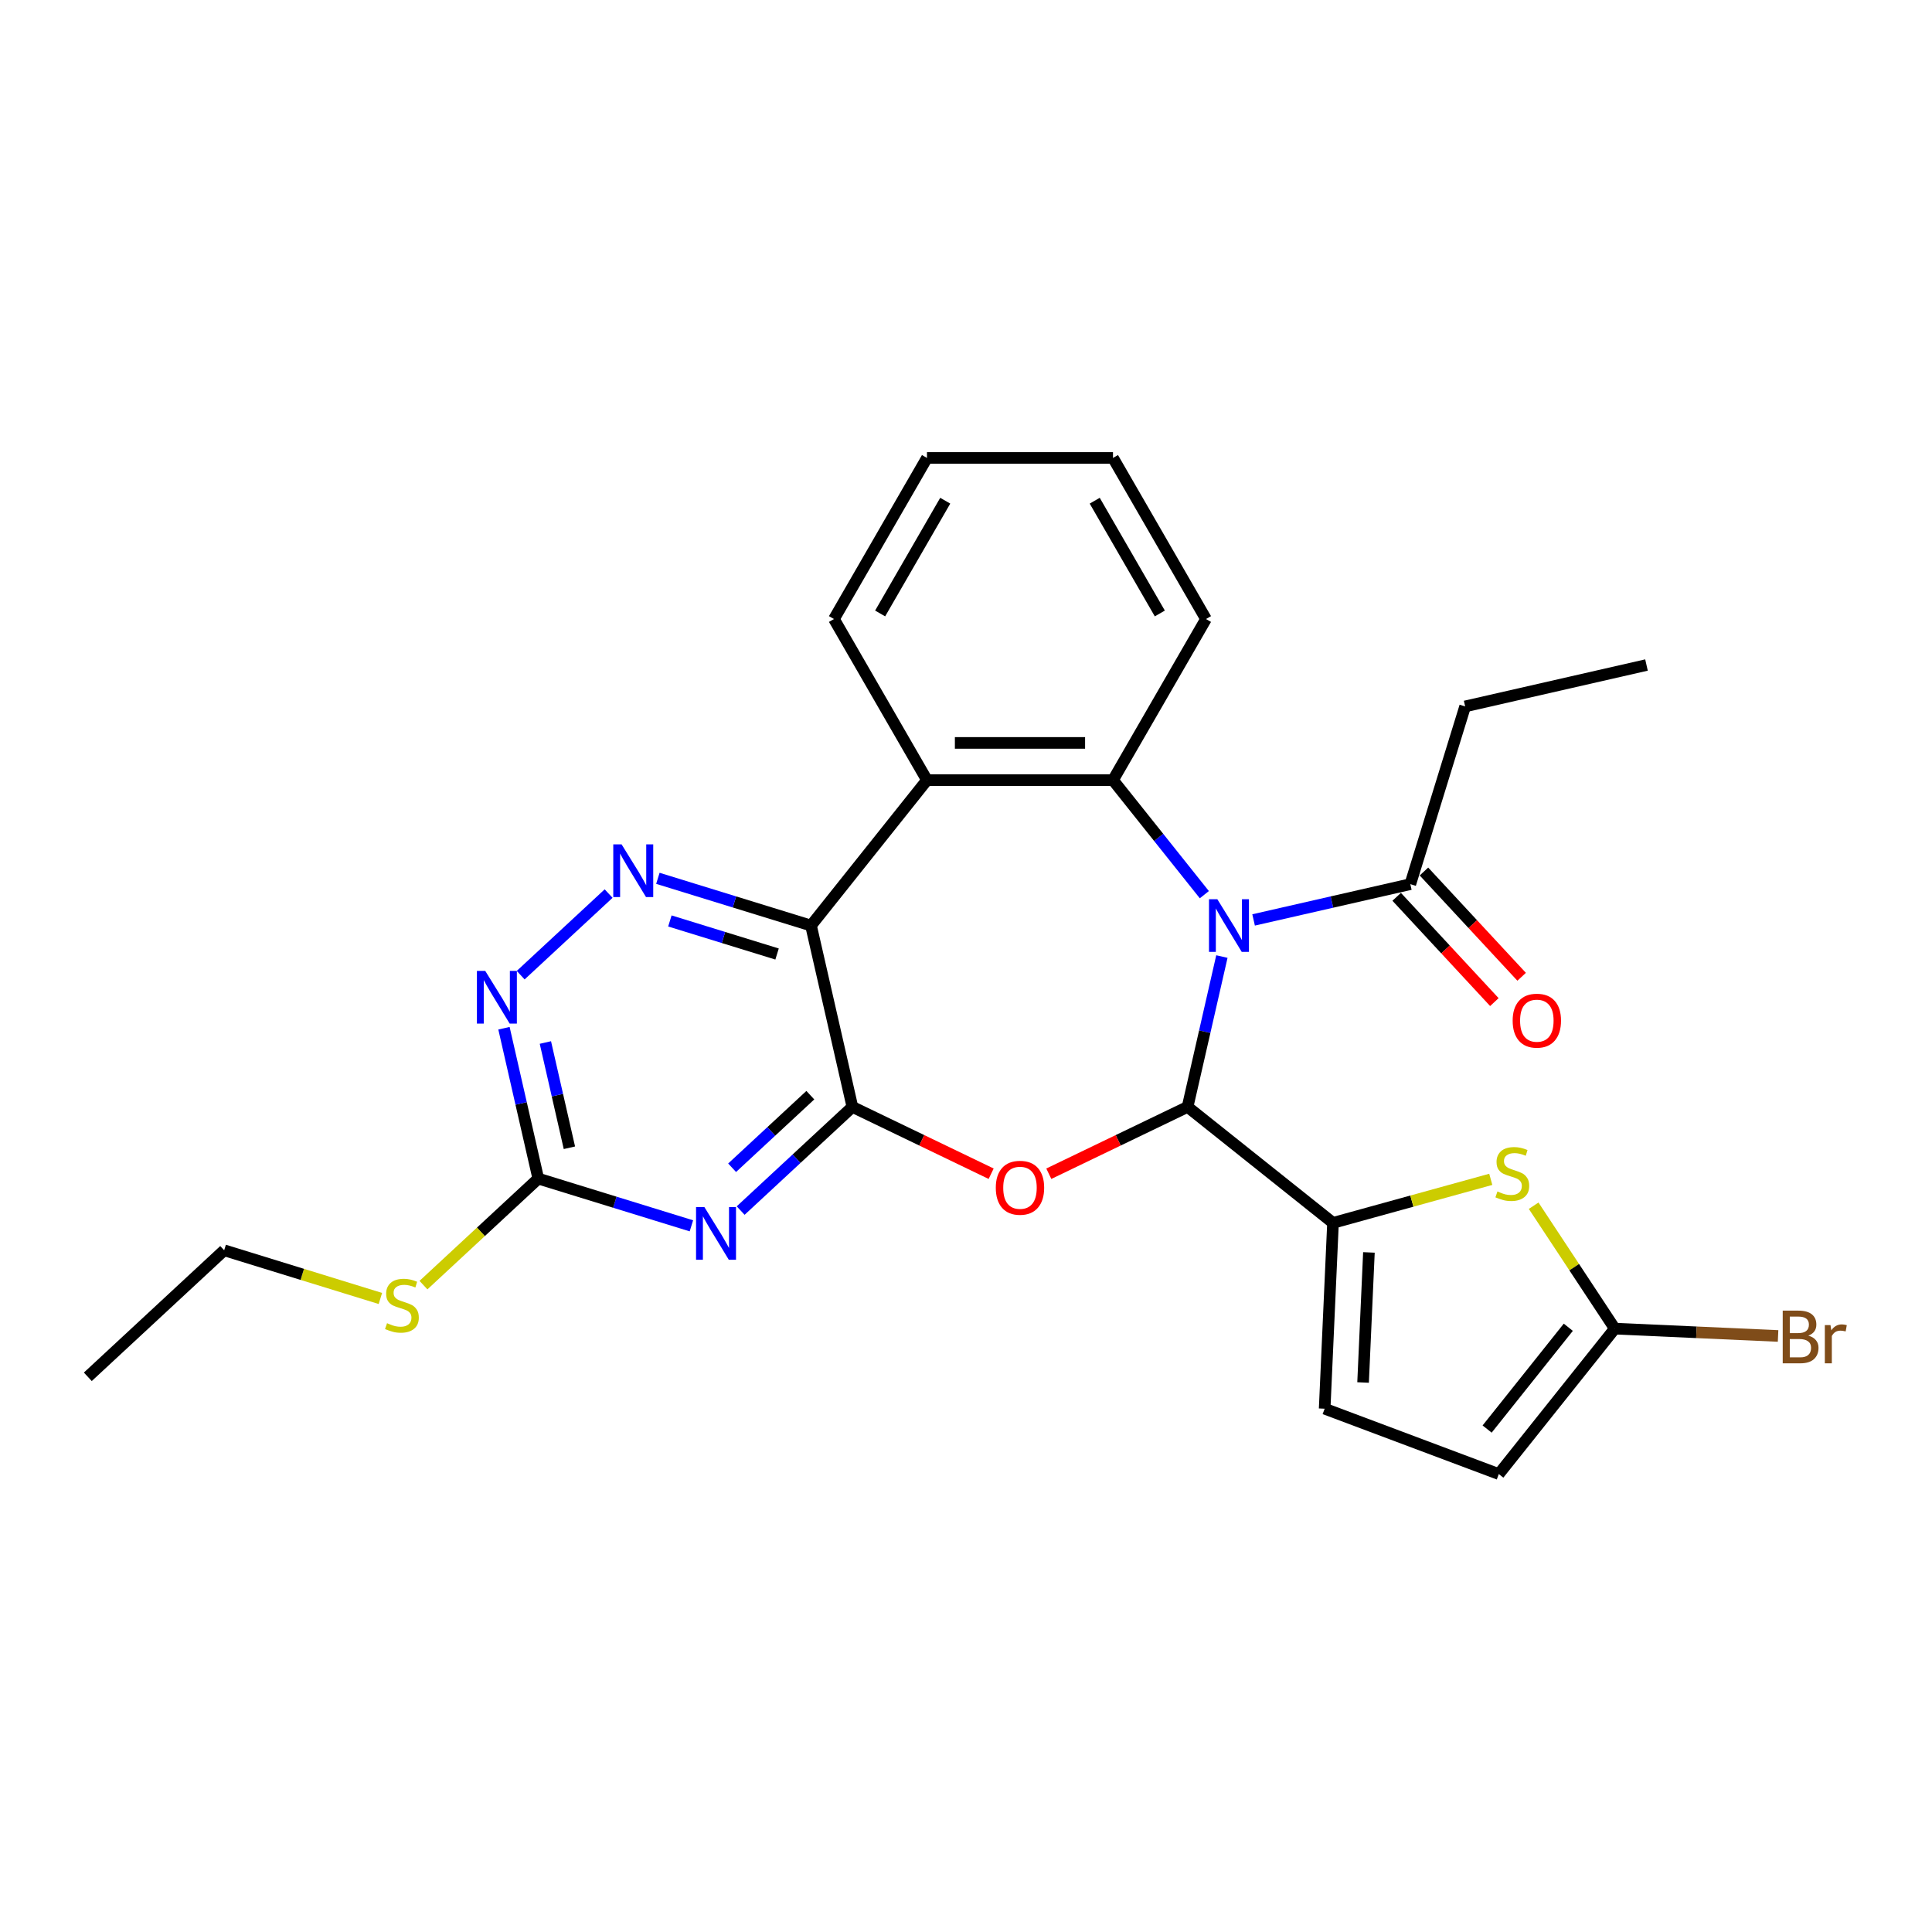 <?xml version='1.0' encoding='iso-8859-1'?>
<svg version='1.1' baseProfile='full'
              xmlns='http://www.w3.org/2000/svg'
                      xmlns:rdkit='http://www.rdkit.org/xml'
                      xmlns:xlink='http://www.w3.org/1999/xlink'
                  xml:space='preserve'
width='1000px' height='1000px' viewBox='0 0 1000 1000'>
<!-- END OF HEADER -->
<rect style='opacity:1.0;fill:#FFFFFF;stroke:none' width='1000' height='1000' x='0' y='0'> </rect>
<path class='bond-0' d='M 632.449,495.104 L 623.568,534.017' style='fill:none;fill-rule:evenodd;stroke:#0000FF;stroke-width:6px;stroke-linecap:butt;stroke-linejoin:miter;stroke-opacity:1' />
<path class='bond-0' d='M 623.568,534.017 L 614.686,572.93' style='fill:none;fill-rule:evenodd;stroke:#000000;stroke-width:6px;stroke-linecap:butt;stroke-linejoin:miter;stroke-opacity:1' />
<path class='bond-4' d='M 623.363,463.079 L 599.722,433.434' style='fill:none;fill-rule:evenodd;stroke:#0000FF;stroke-width:6px;stroke-linecap:butt;stroke-linejoin:miter;stroke-opacity:1' />
<path class='bond-4' d='M 599.722,433.434 L 576.081,403.789' style='fill:none;fill-rule:evenodd;stroke:#000000;stroke-width:6px;stroke-linecap:butt;stroke-linejoin:miter;stroke-opacity:1' />
<path class='bond-11' d='M 648.858,476.154 L 689.417,466.897' style='fill:none;fill-rule:evenodd;stroke:#0000FF;stroke-width:6px;stroke-linecap:butt;stroke-linejoin:miter;stroke-opacity:1' />
<path class='bond-11' d='M 689.417,466.897 L 729.977,457.639' style='fill:none;fill-rule:evenodd;stroke:#000000;stroke-width:6px;stroke-linecap:butt;stroke-linejoin:miter;stroke-opacity:1' />
<path class='bond-2' d='M 614.686,572.93 L 578.775,590.224' style='fill:none;fill-rule:evenodd;stroke:#000000;stroke-width:6px;stroke-linecap:butt;stroke-linejoin:miter;stroke-opacity:1' />
<path class='bond-2' d='M 578.775,590.224 L 542.864,607.518' style='fill:none;fill-rule:evenodd;stroke:#FF0000;stroke-width:6px;stroke-linecap:butt;stroke-linejoin:miter;stroke-opacity:1' />
<path class='bond-6' d='M 614.686,572.93 L 689.961,632.96' style='fill:none;fill-rule:evenodd;stroke:#000000;stroke-width:6px;stroke-linecap:butt;stroke-linejoin:miter;stroke-opacity:1' />
<path class='bond-1' d='M 441.195,572.93 L 477.106,590.224' style='fill:none;fill-rule:evenodd;stroke:#000000;stroke-width:6px;stroke-linecap:butt;stroke-linejoin:miter;stroke-opacity:1' />
<path class='bond-1' d='M 477.106,590.224 L 513.017,607.518' style='fill:none;fill-rule:evenodd;stroke:#FF0000;stroke-width:6px;stroke-linecap:butt;stroke-linejoin:miter;stroke-opacity:1' />
<path class='bond-5' d='M 441.195,572.93 L 412.28,599.76' style='fill:none;fill-rule:evenodd;stroke:#000000;stroke-width:6px;stroke-linecap:butt;stroke-linejoin:miter;stroke-opacity:1' />
<path class='bond-5' d='M 412.28,599.76 L 383.364,626.589' style='fill:none;fill-rule:evenodd;stroke:#0000FF;stroke-width:6px;stroke-linecap:butt;stroke-linejoin:miter;stroke-opacity:1' />
<path class='bond-5' d='M 419.423,566.863 L 399.182,585.644' style='fill:none;fill-rule:evenodd;stroke:#000000;stroke-width:6px;stroke-linecap:butt;stroke-linejoin:miter;stroke-opacity:1' />
<path class='bond-5' d='M 399.182,585.644 L 378.942,604.425' style='fill:none;fill-rule:evenodd;stroke:#0000FF;stroke-width:6px;stroke-linecap:butt;stroke-linejoin:miter;stroke-opacity:1' />
<path class='bond-27' d='M 441.195,572.93 L 419.771,479.064' style='fill:none;fill-rule:evenodd;stroke:#000000;stroke-width:6px;stroke-linecap:butt;stroke-linejoin:miter;stroke-opacity:1' />
<path class='bond-3' d='M 419.771,479.064 L 479.801,403.789' style='fill:none;fill-rule:evenodd;stroke:#000000;stroke-width:6px;stroke-linecap:butt;stroke-linejoin:miter;stroke-opacity:1' />
<path class='bond-8' d='M 419.771,479.064 L 380.143,466.84' style='fill:none;fill-rule:evenodd;stroke:#000000;stroke-width:6px;stroke-linecap:butt;stroke-linejoin:miter;stroke-opacity:1' />
<path class='bond-8' d='M 380.143,466.84 L 340.516,454.617' style='fill:none;fill-rule:evenodd;stroke:#0000FF;stroke-width:6px;stroke-linecap:butt;stroke-linejoin:miter;stroke-opacity:1' />
<path class='bond-8' d='M 402.207,493.797 L 374.467,485.241' style='fill:none;fill-rule:evenodd;stroke:#000000;stroke-width:6px;stroke-linecap:butt;stroke-linejoin:miter;stroke-opacity:1' />
<path class='bond-8' d='M 374.467,485.241 L 346.728,476.684' style='fill:none;fill-rule:evenodd;stroke:#0000FF;stroke-width:6px;stroke-linecap:butt;stroke-linejoin:miter;stroke-opacity:1' />
<path class='bond-7' d='M 576.081,403.789 L 479.801,403.789' style='fill:none;fill-rule:evenodd;stroke:#000000;stroke-width:6px;stroke-linecap:butt;stroke-linejoin:miter;stroke-opacity:1' />
<path class='bond-7' d='M 561.639,384.533 L 494.243,384.533' style='fill:none;fill-rule:evenodd;stroke:#000000;stroke-width:6px;stroke-linecap:butt;stroke-linejoin:miter;stroke-opacity:1' />
<path class='bond-19' d='M 576.081,403.789 L 624.221,320.408' style='fill:none;fill-rule:evenodd;stroke:#000000;stroke-width:6px;stroke-linecap:butt;stroke-linejoin:miter;stroke-opacity:1' />
<path class='bond-10' d='M 357.869,634.485 L 318.242,622.262' style='fill:none;fill-rule:evenodd;stroke:#0000FF;stroke-width:6px;stroke-linecap:butt;stroke-linejoin:miter;stroke-opacity:1' />
<path class='bond-10' d='M 318.242,622.262 L 278.614,610.038' style='fill:none;fill-rule:evenodd;stroke:#000000;stroke-width:6px;stroke-linecap:butt;stroke-linejoin:miter;stroke-opacity:1' />
<path class='bond-9' d='M 689.961,632.96 L 730.792,621.691' style='fill:none;fill-rule:evenodd;stroke:#000000;stroke-width:6px;stroke-linecap:butt;stroke-linejoin:miter;stroke-opacity:1' />
<path class='bond-9' d='M 730.792,621.691 L 771.622,610.423' style='fill:none;fill-rule:evenodd;stroke:#CCCC00;stroke-width:6px;stroke-linecap:butt;stroke-linejoin:miter;stroke-opacity:1' />
<path class='bond-14' d='M 689.961,632.96 L 685.641,729.143' style='fill:none;fill-rule:evenodd;stroke:#000000;stroke-width:6px;stroke-linecap:butt;stroke-linejoin:miter;stroke-opacity:1' />
<path class='bond-14' d='M 708.55,648.251 L 705.526,715.579' style='fill:none;fill-rule:evenodd;stroke:#000000;stroke-width:6px;stroke-linecap:butt;stroke-linejoin:miter;stroke-opacity:1' />
<path class='bond-20' d='M 479.801,403.789 L 431.66,320.408' style='fill:none;fill-rule:evenodd;stroke:#000000;stroke-width:6px;stroke-linecap:butt;stroke-linejoin:miter;stroke-opacity:1' />
<path class='bond-12' d='M 315.021,462.513 L 269.502,504.747' style='fill:none;fill-rule:evenodd;stroke:#0000FF;stroke-width:6px;stroke-linecap:butt;stroke-linejoin:miter;stroke-opacity:1' />
<path class='bond-13' d='M 793.817,624.079 L 814.815,655.889' style='fill:none;fill-rule:evenodd;stroke:#CCCC00;stroke-width:6px;stroke-linecap:butt;stroke-linejoin:miter;stroke-opacity:1' />
<path class='bond-13' d='M 814.815,655.889 L 835.812,687.699' style='fill:none;fill-rule:evenodd;stroke:#000000;stroke-width:6px;stroke-linecap:butt;stroke-linejoin:miter;stroke-opacity:1' />
<path class='bond-17' d='M 278.614,610.038 L 248.9,637.609' style='fill:none;fill-rule:evenodd;stroke:#000000;stroke-width:6px;stroke-linecap:butt;stroke-linejoin:miter;stroke-opacity:1' />
<path class='bond-17' d='M 248.9,637.609 L 219.185,665.18' style='fill:none;fill-rule:evenodd;stroke:#CCCC00;stroke-width:6px;stroke-linecap:butt;stroke-linejoin:miter;stroke-opacity:1' />
<path class='bond-30' d='M 278.614,610.038 L 269.732,571.125' style='fill:none;fill-rule:evenodd;stroke:#000000;stroke-width:6px;stroke-linecap:butt;stroke-linejoin:miter;stroke-opacity:1' />
<path class='bond-30' d='M 269.732,571.125 L 260.851,532.212' style='fill:none;fill-rule:evenodd;stroke:#0000FF;stroke-width:6px;stroke-linecap:butt;stroke-linejoin:miter;stroke-opacity:1' />
<path class='bond-30' d='M 294.723,594.079 L 288.506,566.84' style='fill:none;fill-rule:evenodd;stroke:#000000;stroke-width:6px;stroke-linecap:butt;stroke-linejoin:miter;stroke-opacity:1' />
<path class='bond-30' d='M 288.506,566.84 L 282.289,539.601' style='fill:none;fill-rule:evenodd;stroke:#0000FF;stroke-width:6px;stroke-linecap:butt;stroke-linejoin:miter;stroke-opacity:1' />
<path class='bond-16' d='M 722.919,464.188 L 748.201,491.435' style='fill:none;fill-rule:evenodd;stroke:#000000;stroke-width:6px;stroke-linecap:butt;stroke-linejoin:miter;stroke-opacity:1' />
<path class='bond-16' d='M 748.201,491.435 L 773.483,518.683' style='fill:none;fill-rule:evenodd;stroke:#FF0000;stroke-width:6px;stroke-linecap:butt;stroke-linejoin:miter;stroke-opacity:1' />
<path class='bond-16' d='M 737.035,451.091 L 762.317,478.338' style='fill:none;fill-rule:evenodd;stroke:#000000;stroke-width:6px;stroke-linecap:butt;stroke-linejoin:miter;stroke-opacity:1' />
<path class='bond-16' d='M 762.317,478.338 L 787.598,505.585' style='fill:none;fill-rule:evenodd;stroke:#FF0000;stroke-width:6px;stroke-linecap:butt;stroke-linejoin:miter;stroke-opacity:1' />
<path class='bond-21' d='M 729.977,457.639 L 758.356,365.637' style='fill:none;fill-rule:evenodd;stroke:#000000;stroke-width:6px;stroke-linecap:butt;stroke-linejoin:miter;stroke-opacity:1' />
<path class='bond-18' d='M 835.812,687.699 L 878.069,689.596' style='fill:none;fill-rule:evenodd;stroke:#000000;stroke-width:6px;stroke-linecap:butt;stroke-linejoin:miter;stroke-opacity:1' />
<path class='bond-18' d='M 878.069,689.596 L 920.326,691.494' style='fill:none;fill-rule:evenodd;stroke:#7F4C19;stroke-width:6px;stroke-linecap:butt;stroke-linejoin:miter;stroke-opacity:1' />
<path class='bond-29' d='M 835.812,687.699 L 775.782,762.973' style='fill:none;fill-rule:evenodd;stroke:#000000;stroke-width:6px;stroke-linecap:butt;stroke-linejoin:miter;stroke-opacity:1' />
<path class='bond-29' d='M 811.753,686.984 L 769.732,739.676' style='fill:none;fill-rule:evenodd;stroke:#000000;stroke-width:6px;stroke-linecap:butt;stroke-linejoin:miter;stroke-opacity:1' />
<path class='bond-15' d='M 685.641,729.143 L 775.782,762.973' style='fill:none;fill-rule:evenodd;stroke:#000000;stroke-width:6px;stroke-linecap:butt;stroke-linejoin:miter;stroke-opacity:1' />
<path class='bond-22' d='M 196.886,672.086 L 156.46,659.616' style='fill:none;fill-rule:evenodd;stroke:#CCCC00;stroke-width:6px;stroke-linecap:butt;stroke-linejoin:miter;stroke-opacity:1' />
<path class='bond-22' d='M 156.46,659.616 L 116.033,647.146' style='fill:none;fill-rule:evenodd;stroke:#000000;stroke-width:6px;stroke-linecap:butt;stroke-linejoin:miter;stroke-opacity:1' />
<path class='bond-23' d='M 624.221,320.408 L 576.081,237.027' style='fill:none;fill-rule:evenodd;stroke:#000000;stroke-width:6px;stroke-linecap:butt;stroke-linejoin:miter;stroke-opacity:1' />
<path class='bond-23' d='M 600.324,317.529 L 566.626,259.162' style='fill:none;fill-rule:evenodd;stroke:#000000;stroke-width:6px;stroke-linecap:butt;stroke-linejoin:miter;stroke-opacity:1' />
<path class='bond-28' d='M 431.66,320.408 L 479.801,237.027' style='fill:none;fill-rule:evenodd;stroke:#000000;stroke-width:6px;stroke-linecap:butt;stroke-linejoin:miter;stroke-opacity:1' />
<path class='bond-28' d='M 455.558,317.529 L 489.256,259.162' style='fill:none;fill-rule:evenodd;stroke:#000000;stroke-width:6px;stroke-linecap:butt;stroke-linejoin:miter;stroke-opacity:1' />
<path class='bond-24' d='M 758.356,365.637 L 852.222,344.212' style='fill:none;fill-rule:evenodd;stroke:#000000;stroke-width:6px;stroke-linecap:butt;stroke-linejoin:miter;stroke-opacity:1' />
<path class='bond-26' d='M 116.033,647.146 L 45.455,712.633' style='fill:none;fill-rule:evenodd;stroke:#000000;stroke-width:6px;stroke-linecap:butt;stroke-linejoin:miter;stroke-opacity:1' />
<path class='bond-25' d='M 576.081,237.027 L 479.801,237.027' style='fill:none;fill-rule:evenodd;stroke:#000000;stroke-width:6px;stroke-linecap:butt;stroke-linejoin:miter;stroke-opacity:1' />
<path  class='atom-0' d='M 630.083 465.43
L 639.018 479.872
Q 639.904 481.297, 641.329 483.878
Q 642.754 486.458, 642.831 486.612
L 642.831 465.43
L 646.451 465.43
L 646.451 492.697
L 642.715 492.697
L 633.126 476.907
Q 632.009 475.058, 630.815 472.94
Q 629.66 470.822, 629.313 470.167
L 629.313 492.697
L 625.77 492.697
L 625.77 465.43
L 630.083 465.43
' fill='#0000FF'/>
<path  class='atom-3' d='M 515.424 614.781
Q 515.424 608.234, 518.659 604.576
Q 521.894 600.917, 527.941 600.917
Q 533.987 600.917, 537.222 604.576
Q 540.457 608.234, 540.457 614.781
Q 540.457 621.405, 537.184 625.18
Q 533.91 628.915, 527.941 628.915
Q 521.933 628.915, 518.659 625.18
Q 515.424 621.444, 515.424 614.781
M 527.941 625.834
Q 532.1 625.834, 534.334 623.062
Q 536.606 620.25, 536.606 614.781
Q 536.606 609.428, 534.334 606.732
Q 532.1 603.998, 527.941 603.998
Q 523.781 603.998, 521.509 606.694
Q 519.275 609.39, 519.275 614.781
Q 519.275 620.289, 521.509 623.062
Q 523.781 625.834, 527.941 625.834
' fill='#FF0000'/>
<path  class='atom-6' d='M 364.59 624.784
L 373.524 639.226
Q 374.41 640.651, 375.835 643.231
Q 377.26 645.811, 377.337 645.966
L 377.337 624.784
L 380.957 624.784
L 380.957 652.05
L 377.222 652.05
L 367.632 636.26
Q 366.515 634.412, 365.321 632.294
Q 364.166 630.176, 363.819 629.521
L 363.819 652.05
L 360.276 652.05
L 360.276 624.784
L 364.59 624.784
' fill='#0000FF'/>
<path  class='atom-9' d='M 321.741 437.051
L 330.676 451.493
Q 331.562 452.918, 332.986 455.499
Q 334.411 458.079, 334.488 458.233
L 334.488 437.051
L 338.109 437.051
L 338.109 464.318
L 334.373 464.318
L 324.783 448.528
Q 323.667 446.679, 322.473 444.561
Q 321.317 442.443, 320.971 441.788
L 320.971 464.318
L 317.428 464.318
L 317.428 437.051
L 321.741 437.051
' fill='#0000FF'/>
<path  class='atom-10' d='M 775.069 616.704
Q 775.377 616.82, 776.648 617.359
Q 777.919 617.898, 779.306 618.245
Q 780.73 618.553, 782.117 618.553
Q 784.697 618.553, 786.199 617.32
Q 787.701 616.049, 787.701 613.854
Q 787.701 612.352, 786.931 611.428
Q 786.199 610.504, 785.044 610.003
Q 783.888 609.502, 781.963 608.925
Q 779.537 608.193, 778.073 607.5
Q 776.648 606.806, 775.608 605.343
Q 774.607 603.88, 774.607 601.415
Q 774.607 597.987, 776.918 595.869
Q 779.267 593.751, 783.888 593.751
Q 787.046 593.751, 790.628 595.253
L 789.742 598.218
Q 786.469 596.87, 784.004 596.87
Q 781.347 596.87, 779.883 597.987
Q 778.42 599.066, 778.458 600.953
Q 778.458 602.416, 779.19 603.302
Q 779.96 604.188, 781.039 604.688
Q 782.155 605.189, 784.004 605.767
Q 786.469 606.537, 787.932 607.307
Q 789.396 608.077, 790.436 609.656
Q 791.514 611.197, 791.514 613.854
Q 791.514 617.628, 788.972 619.669
Q 786.469 621.672, 782.271 621.672
Q 779.845 621.672, 777.996 621.133
Q 776.186 620.632, 774.029 619.747
L 775.069 616.704
' fill='#CCCC00'/>
<path  class='atom-13' d='M 251.163 502.539
L 260.097 516.981
Q 260.983 518.405, 262.408 520.986
Q 263.833 523.566, 263.91 523.72
L 263.91 502.539
L 267.53 502.539
L 267.53 529.805
L 263.795 529.805
L 254.205 514.015
Q 253.088 512.167, 251.894 510.048
Q 250.739 507.93, 250.392 507.276
L 250.392 529.805
L 246.849 529.805
L 246.849 502.539
L 251.163 502.539
' fill='#0000FF'/>
<path  class='atom-17' d='M 782.948 528.295
Q 782.948 521.748, 786.183 518.089
Q 789.418 514.43, 795.464 514.43
Q 801.51 514.43, 804.745 518.089
Q 807.98 521.748, 807.98 528.295
Q 807.98 534.919, 804.707 538.693
Q 801.433 542.429, 795.464 542.429
Q 789.456 542.429, 786.183 538.693
Q 782.948 534.957, 782.948 528.295
M 795.464 539.348
Q 799.623 539.348, 801.857 536.575
Q 804.129 533.763, 804.129 528.295
Q 804.129 522.942, 801.857 520.246
Q 799.623 517.511, 795.464 517.511
Q 791.305 517.511, 789.032 520.207
Q 786.799 522.903, 786.799 528.295
Q 786.799 533.802, 789.032 536.575
Q 791.305 539.348, 795.464 539.348
' fill='#FF0000'/>
<path  class='atom-18' d='M 200.333 684.884
Q 200.641 684.999, 201.912 685.538
Q 203.183 686.078, 204.57 686.424
Q 205.995 686.732, 207.381 686.732
Q 209.961 686.732, 211.463 685.5
Q 212.965 684.229, 212.965 682.034
Q 212.965 680.532, 212.195 679.608
Q 211.463 678.683, 210.308 678.183
Q 209.153 677.682, 207.227 677.104
Q 204.801 676.373, 203.337 675.679
Q 201.912 674.986, 200.872 673.523
Q 199.871 672.059, 199.871 669.594
Q 199.871 666.167, 202.182 664.049
Q 204.531 661.93, 209.153 661.93
Q 212.311 661.93, 215.892 663.432
L 215.006 666.398
Q 211.733 665.05, 209.268 665.05
Q 206.611 665.05, 205.147 666.167
Q 203.684 667.245, 203.722 669.132
Q 203.722 670.596, 204.454 671.481
Q 205.224 672.367, 206.303 672.868
Q 207.419 673.369, 209.268 673.946
Q 211.733 674.716, 213.196 675.487
Q 214.66 676.257, 215.7 677.836
Q 216.778 679.376, 216.778 682.034
Q 216.778 685.808, 214.236 687.849
Q 211.733 689.852, 207.535 689.852
Q 205.109 689.852, 203.26 689.313
Q 201.45 688.812, 199.293 687.926
L 200.333 684.884
' fill='#CCCC00'/>
<path  class='atom-19' d='M 935.981 691.325
Q 938.6 692.057, 939.91 693.674
Q 941.258 695.253, 941.258 697.602
Q 941.258 701.377, 938.831 703.533
Q 936.444 705.651, 931.899 705.651
L 922.733 705.651
L 922.733 678.385
L 930.782 678.385
Q 935.442 678.385, 937.791 680.272
Q 940.141 682.159, 940.141 685.625
Q 940.141 689.746, 935.981 691.325
M 926.392 681.466
L 926.392 690.015
L 930.782 690.015
Q 933.478 690.015, 934.865 688.937
Q 936.289 687.82, 936.289 685.625
Q 936.289 681.466, 930.782 681.466
L 926.392 681.466
M 931.899 702.57
Q 934.556 702.57, 935.981 701.3
Q 937.406 700.029, 937.406 697.602
Q 937.406 695.369, 935.827 694.252
Q 934.287 693.096, 931.321 693.096
L 926.392 693.096
L 926.392 702.57
L 931.899 702.57
' fill='#7F4C19'/>
<path  class='atom-19' d='M 947.458 685.856
L 947.882 688.591
Q 949.961 685.51, 953.35 685.51
Q 954.429 685.51, 955.892 685.895
L 955.314 689.13
Q 953.658 688.745, 952.734 688.745
Q 951.117 688.745, 950.038 689.399
Q 948.998 690.015, 948.151 691.517
L 948.151 705.651
L 944.531 705.651
L 944.531 685.856
L 947.458 685.856
' fill='#7F4C19'/>
</svg>
